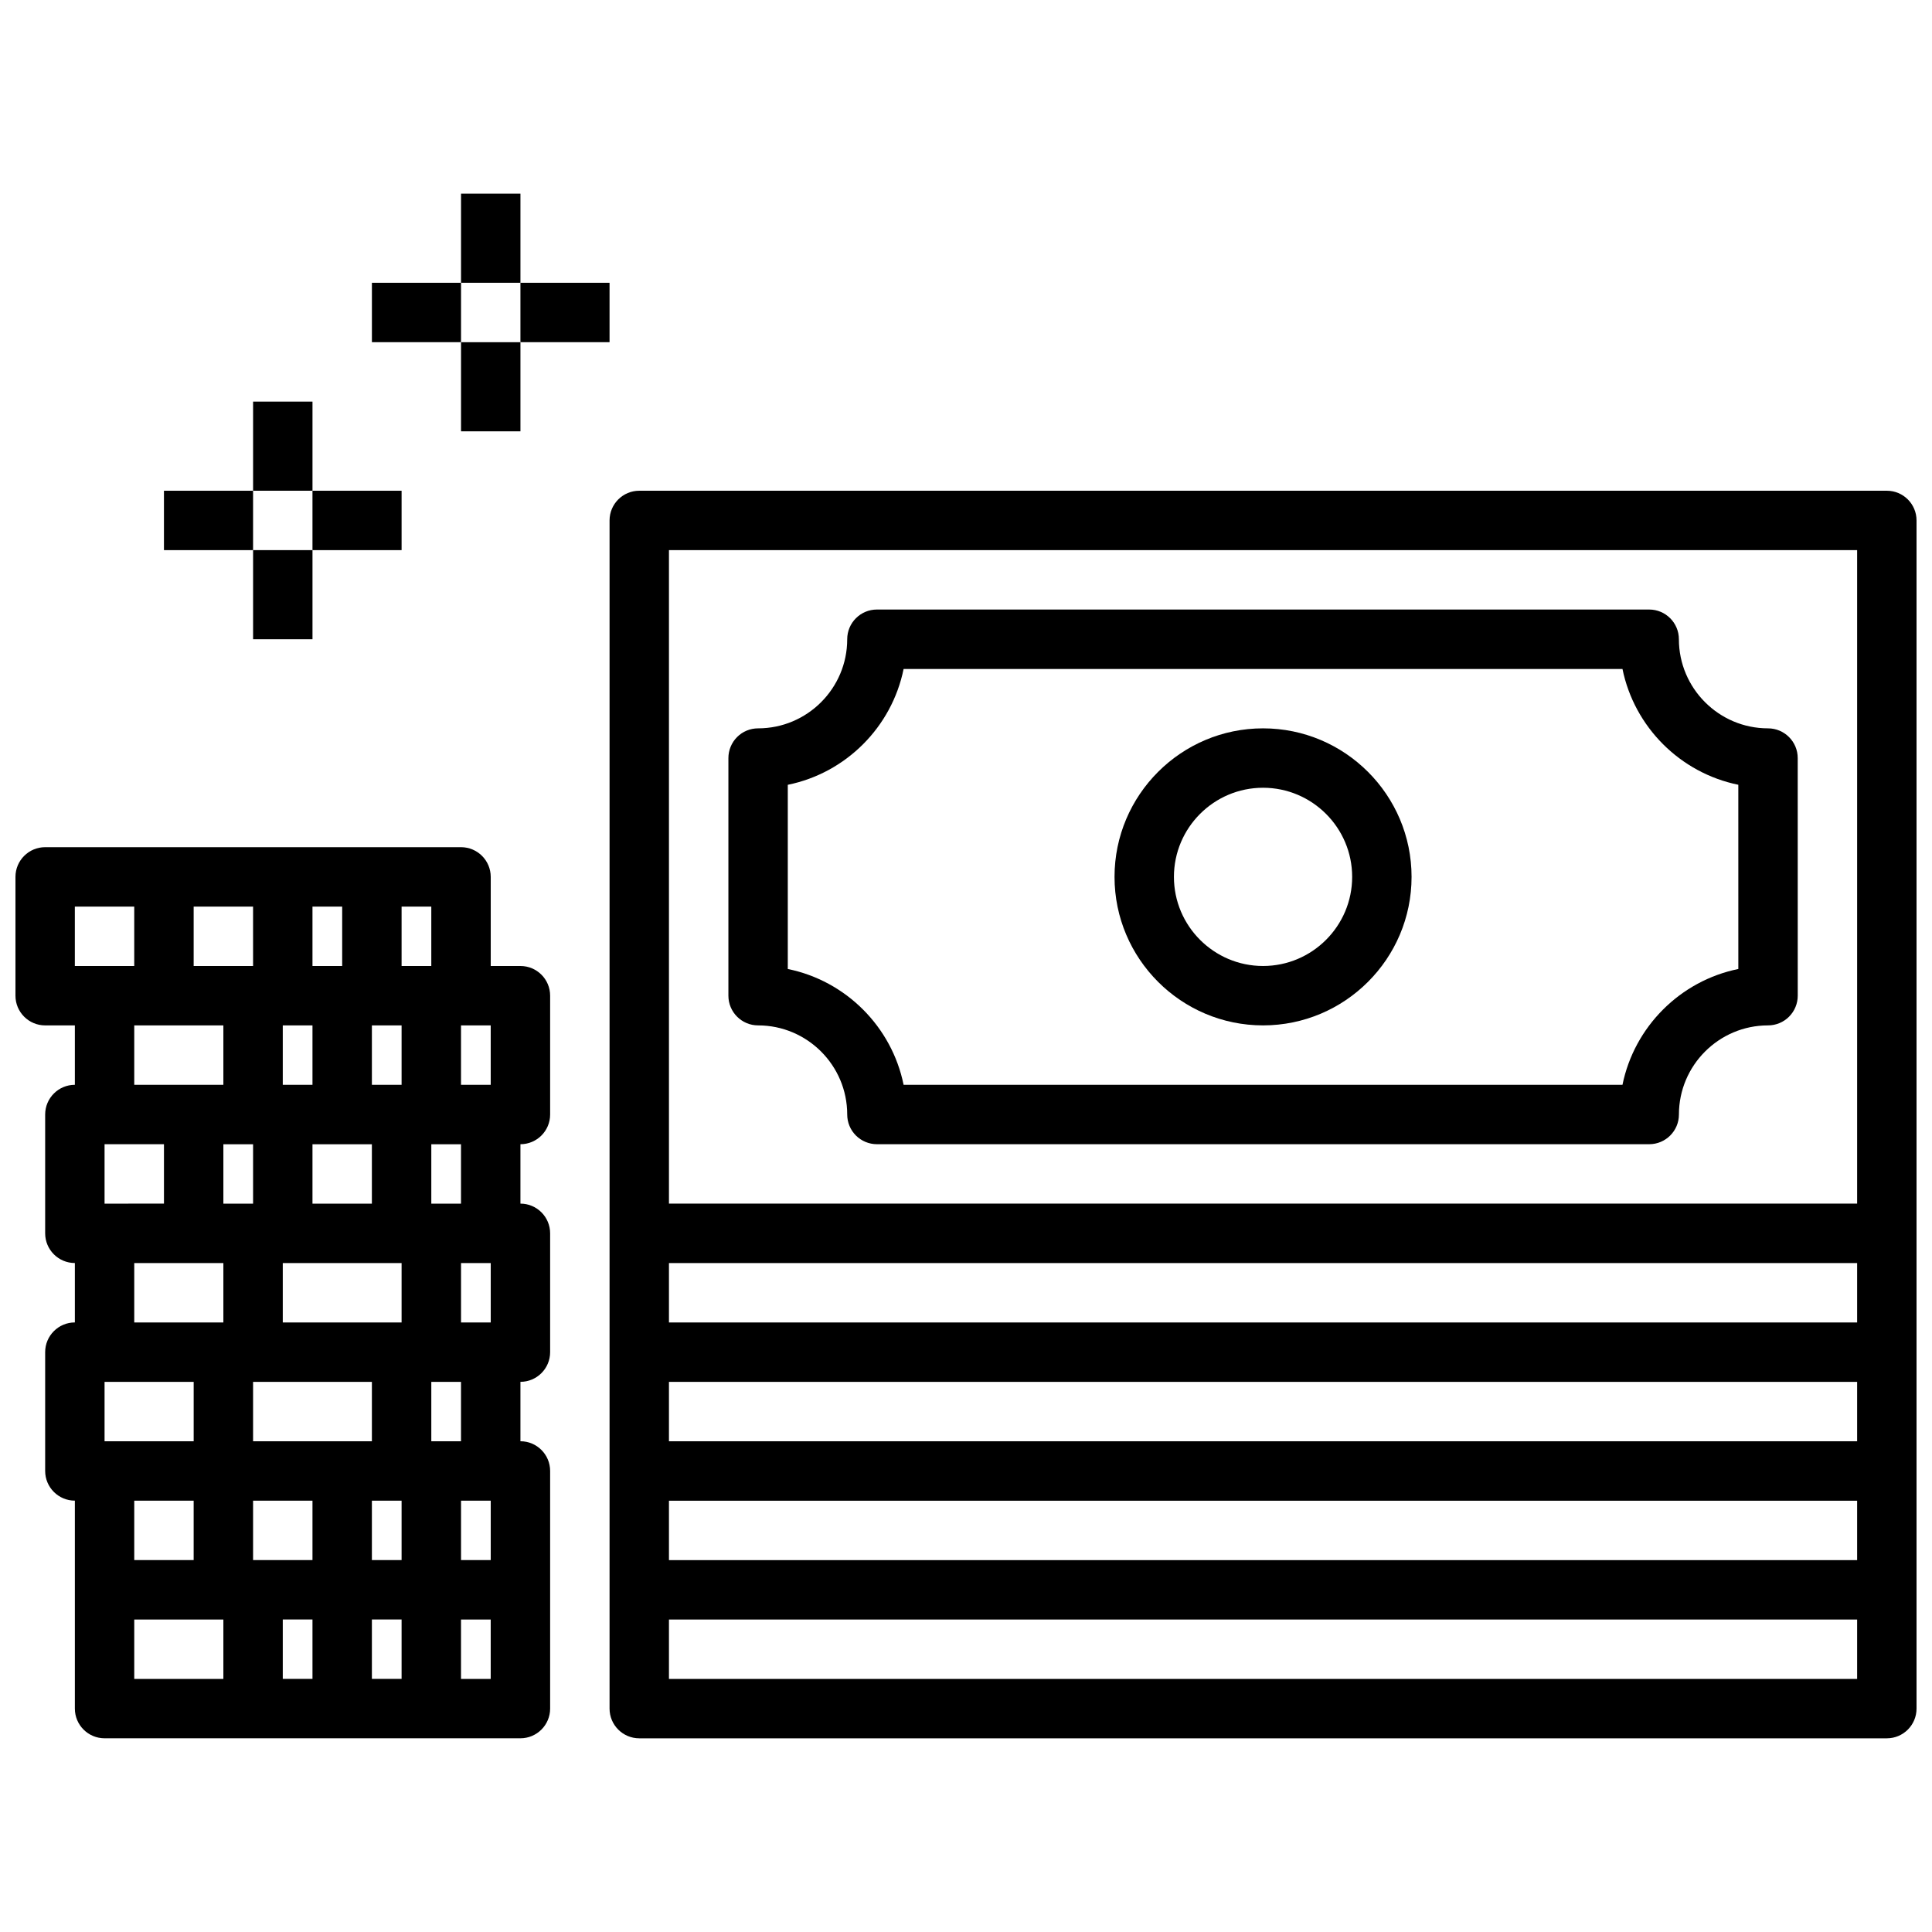 <?xml version="1.0" encoding="UTF-8"?>
<!-- The Best Svg Icon site in the world: iconSvg.co, Visit us! https://iconsvg.co -->
<svg width="800px" height="800px" version="1.1" viewBox="144 144 512 512" xmlns="http://www.w3.org/2000/svg">
 <defs>
  <clipPath id="b">
   <path d="m305 274h346.9v331h-346.9z"/>
  </clipPath>
  <clipPath id="a">
   <path d="m148.09 368h141.91v237h-141.91z"/>
  </clipPath>
 </defs>
 <g clip-path="url(#b)">
  <path d="m644.03 274.05h-330.62c-4.344 0-7.871 3.527-7.871 7.871v314.88c0 4.344 3.527 7.871 7.871 7.871h330.62c4.344 0 7.871-3.527 7.871-7.871v-314.88c0-4.352-3.527-7.871-7.871-7.871zm-322.75 15.742h314.88v173.18l-314.88 0.004zm0 251.91h314.88v15.742h-314.88zm0-31.488h314.88v15.742h-314.88zm0-31.488h314.88v15.742h-314.88zm0 110.21v-15.742h314.88v15.742z"/>
 </g>
 <path d="m612.54 337.02c-13.012 0-23.609-10.605-23.617-23.617 0-4.344-3.527-7.871-7.871-7.871h-204.66c-4.344 0-7.871 3.527-7.871 7.871 0 13.02-10.598 23.617-23.617 23.617-2.086 0-4.094 0.828-5.566 2.305-1.473 1.48-2.305 3.481-2.305 5.566v62.977c0 4.344 3.527 7.871 7.871 7.871 13.02 0 23.617 10.598 23.617 23.617 0 2.086 0.828 4.094 2.305 5.566 1.48 1.469 3.481 2.305 5.566 2.305h204.67c4.344 0 7.871-3.527 7.871-7.871 0-13.02 10.598-23.617 23.617-23.617 2.086 0 4.094-0.828 5.566-2.305 1.473-1.48 2.305-3.473 2.305-5.566l-0.008-62.977c0-4.344-3.527-7.871-7.871-7.871zm-7.863 63.77c-15.406 3.141-27.562 15.297-30.703 30.695h-190.51c-3.133-15.398-15.297-27.559-30.691-30.691v-48.812c15.398-3.133 27.559-15.297 30.691-30.691l190.51-0.008c3.141 15.391 15.305 27.551 30.699 30.691z"/>
 <path d="m478.72 337.02c-21.703 0-39.359 17.656-39.359 39.359 0 21.703 17.656 39.359 39.359 39.359s39.359-17.656 39.359-39.359c0-21.703-17.656-39.359-39.359-39.359zm0 62.977c-13.02 0-23.617-10.598-23.617-23.617 0-13.02 10.598-23.617 23.617-23.617s23.617 10.598 23.617 23.617c0 13.02-10.598 23.617-23.617 23.617z"/>
 <g clip-path="url(#a)">
  <path d="m281.92 400h-7.871v-23.617c0-4.344-3.527-7.871-7.871-7.871h-110.21c-4.344 0-7.871 3.527-7.871 7.871v31.488c0 4.344 3.527 7.871 7.871 7.871h7.871v15.742c-4.344 0-7.871 3.527-7.871 7.871v31.488c0 4.344 3.527 7.871 7.871 7.871v15.742c-4.344 0-7.871 3.527-7.871 7.871v31.488c0 4.344 3.527 7.871 7.871 7.871v55.105c0 4.344 3.527 7.871 7.871 7.871h110.21c4.344 0 7.871-3.527 7.871-7.871v-62.977c0-4.344-3.527-7.871-7.871-7.871v-15.742c4.344 0 7.871-3.527 7.871-7.871v-31.488c0-4.344-3.527-7.871-7.871-7.871v-15.742c4.344 0 7.871-3.527 7.871-7.871v-31.488c0.004-4.348-3.523-7.871-7.867-7.871zm-7.871 94.461h-7.871v-15.742h7.871zm0 62.977h-7.871v-15.742h7.871zm-102.34-47.23h23.617v15.742h-23.617zm0-62.977h15.742v15.742l-15.742 0.004zm31.488 15.746v-15.742h7.871v15.742zm47.23-47.234v15.742h-7.871v-15.742zm-23.617-15.742v-15.742h7.871v15.742zm-15.742 0h-15.746v-15.742h15.742zm15.742 15.742v15.742l-7.871 0.004v-15.742zm23.617 62.977v15.742h-31.488v-15.742zm-23.617 62.977v15.742h-15.742v-15.742zm23.617 0v15.742h-7.871v-15.742zm-23.617 31.488v15.742h-7.871v-15.742zm15.746 0h7.871v15.742h-7.871zm-31.488-47.234v-15.742h31.488v15.742zm15.742-62.973v-15.742h15.742v15.742zm39.363-47.234h7.871v15.742h-7.871zm-7.875-15.742h-7.871v-15.742h7.871zm-94.465-15.746h15.742v15.742l-7.867 0.004h-7.875zm15.746 31.488h23.617v15.742l-23.617 0.004zm0 62.977h23.617v15.742h-23.617zm15.742 62.977v15.742h-15.742v-15.742zm-15.742 31.488h23.617v15.742h-23.617zm94.465 15.742h-7.871v-15.742h7.871zm-7.871-62.977h-7.871v-15.742h7.871zm0-62.973h-7.871v-15.742h7.871z"/>
 </g>
 <path d="m211.07 250.43h15.742v23.617h-15.742z"/>
 <path d="m211.07 289.79h15.742v23.617h-15.742z"/>
 <path d="m226.81 274.05h23.617v15.742h-23.617z"/>
 <path d="m187.45 274.05h23.617v15.742h-23.617z"/>
 <path d="m266.18 195.32h15.742v23.617h-15.742z"/>
 <path d="m266.18 234.69h15.742v23.617h-15.742z"/>
 <path d="m281.92 218.94h23.617v15.742h-23.617z"/>
 <path d="m242.56 218.94h23.617v15.742h-23.617z"/>
</svg>